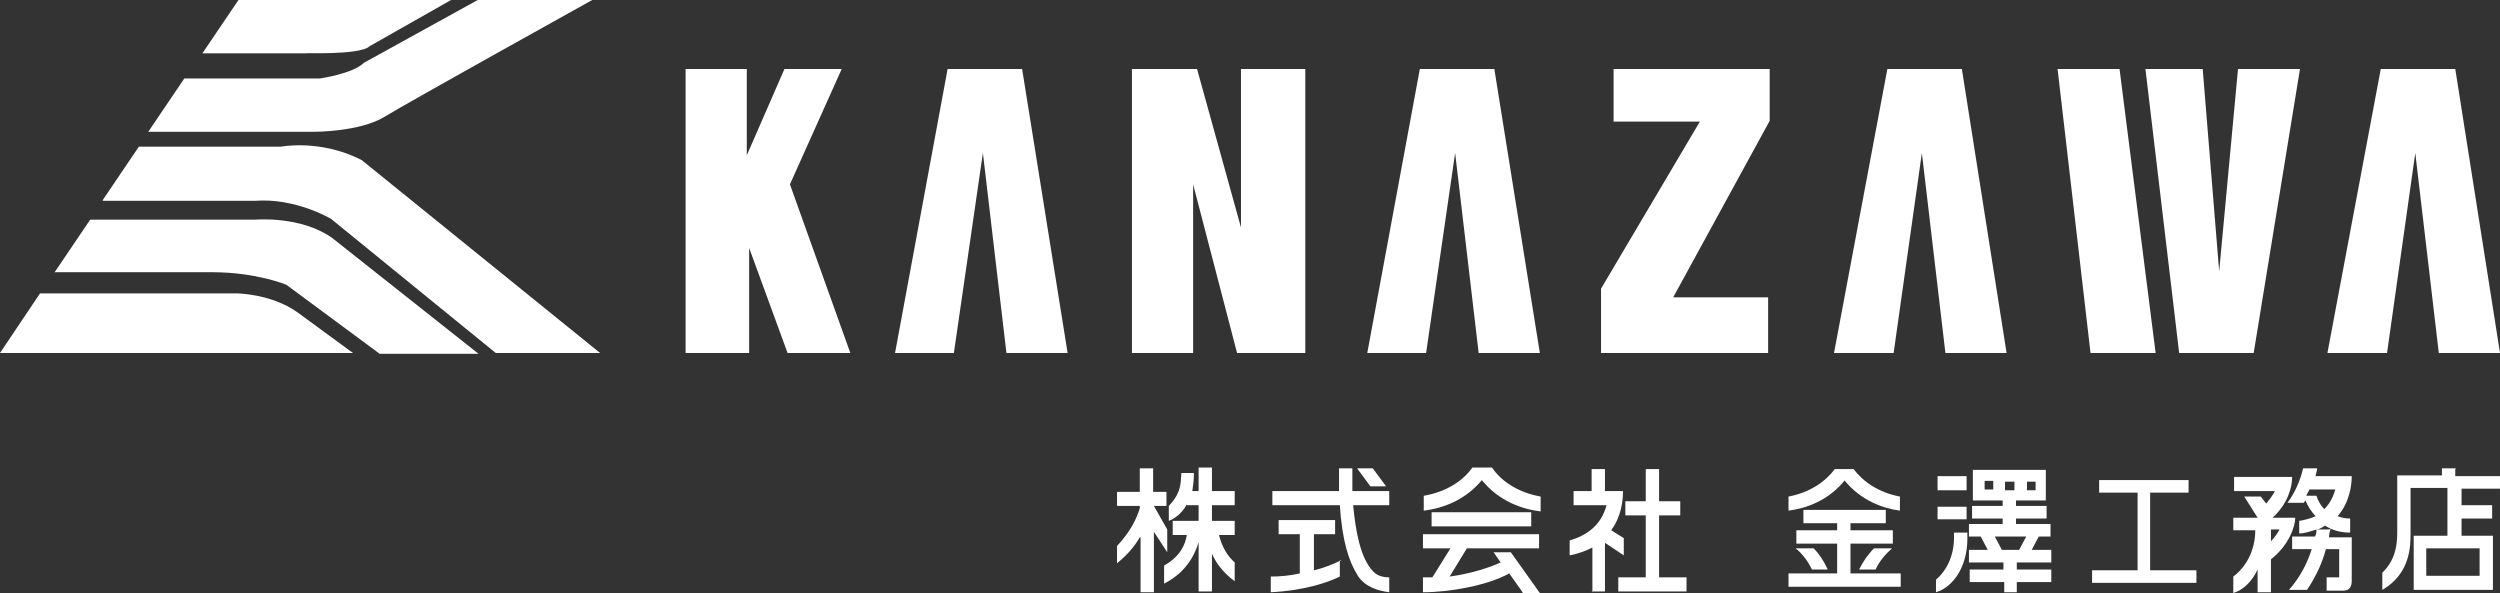 <?xml version="1.0" encoding="UTF-8"?>
<svg id="_レイヤー_1" data-name="レイヤー_1" xmlns="http://www.w3.org/2000/svg" width="318.7" height="75.6" version="1.1" viewBox="0 0 318.7 75.6">
  <rect x="0" y="0" width="318.7" height="75.6" fill="#333333" stroke="none"/>
  <!-- Generator: Adobe Illustrator 30.0.0, SVG Export Plug-In . SVG Version: 2.1.1 Build 123)  -->
  <defs>
    <style>
      .st0 {
        fill: #fff;
      }
    </style>
  </defs>
  <path class="st0" d="M151.3,64.4h1.5v2h-3.3v1.8h1.8c-.2,1.2-.8,2.7-2.9,3.9v2.3c1.4-.7,3.5-2.2,4.4-5.3v6.3h1.7v-4.8c.5,1.1,1.3,2.3,2.9,3.5v-2.4c-.9-.8-1.6-1.9-2-3.5h2v-1.8h-2.9v-2h2.9v-1.8h-2.9v-3h-1.7v3h-.8c.1-.7.2-1.4.2-2.3h-1.6c-.1,1.1.1,2.4-1.6,4.2v1.9c.8-.3,1.7-1,2.3-2.1Z"/>
  <path class="st0" d="M145.4,68.5v7h1.7v-7.7c.8,1.2,1.7,2.6,1.7,2.6v-2.9l-1.7-3h1.6v-1.8h-1.7v-3h-1.7v3h-2.9v1.8h2.9v.3c-.4,1.3-1.2,3-2.9,4.8v2.2c1-.8,2.1-1.9,2.9-3.3Z"/>
  <path class="st0" d="M171,71.4c-1,.5-2.2,1-3.5,1.3v-4.6h2.7v-1.8h-7.2v1.8h2.7v5c-1.3.3-2.6.4-3.7.4v2c4.1-.2,7.2-1.2,8.8-2v-2.1Z"/>
  <polygon class="st0" points="173 59.7 174.7 62 176.7 62 175 59.7 173 59.7"/>
  <path class="st0" d="M173.1,73.4c.9,1.4,2.5,1.9,4,2.1v-1.9c-.8,0-1.5-.2-2-.7-1.7-1.7-2.3-5.3-2.6-8.5h4.6v-1.8h-4.7c0-1.2,0-2.2,0-2.9h-1.7c0,1,0,2,0,2.9h-8.5v1.8h8.6c.3,4.5,1.1,7.1,2.3,9Z"/>
  <rect class="st0" x="182.5" y="65.3" width="12.7" height="1.8"/>
  <path class="st0" d="M188.9,61.2c2.2,2.7,5.1,3.7,7.5,4v-1.9c-2.8-.5-5-1.9-6.2-3.7h-2.5c-1.2,1.7-3.3,3.1-6.2,3.6v1.9c2.4-.3,5.3-1.3,7.5-4Z"/>
  <path class="st0" d="M194.1,75.6h2.2l-3.7-5.2h-2.2l.9,1.3c-1.3.6-3.6,1.4-6.5,1.8l2.2-3.6h9.2v-1.8h-14.8v1.8h3.5l-2.3,3.7c-.4,0-.8,0-1.2,0v1.9c3.5,0,8.3-.9,11-2.4l1.7,2.4Z"/>
  <path class="st0" d="M202.9,75.4h1.7v-6.2l2.4,1.6v-2.2l-1.6-1c1.3-1.8,1.5-3.8,1.5-5h-2.3v-2.8h-1.7v2.8h-2.3v1.8h4.2c-.7,2.7-2.7,3.9-4.7,4.5v1.9c1.1-.2,2.1-.6,2.9-1v5.7Z"/>
  <polygon class="st0" points="206.3 73.6 206.3 75.4 215 75.4 215 73.6 211.5 73.6 211.5 65.7 214.2 65.7 214.2 63.9 211.5 63.9 211.5 59.8 209.8 59.8 209.8 63.9 207.2 63.9 207.2 65.7 209.8 65.7 209.8 73.6 206.3 73.6"/>
  <polygon class="st0" points="280 72.7 274.1 72.7 274.1 62.8 279 62.8 279 61.2 267.6 61.2 267.6 62.8 272.5 62.8 272.5 72.7 266.7 72.7 266.7 74.3 280 74.3 280 72.7"/>
  <polygon class="st0" points="242.3 73.1 235.9 73.1 235.9 69.3 241.3 69.3 241.3 67.6 235.9 67.6 235.9 66.7 240.4 66.7 240.4 65 229.9 65 229.9 66.7 234.2 66.7 234.2 67.6 229 67.6 229 69.3 234.2 69.3 234.2 73.1 228 73.1 228 74.8 242.3 74.8 242.3 73.1"/>
  <path class="st0" d="M235.1,61.2c2.1,2.6,4.9,3.6,7.1,3.9v-1.8c-2.7-.5-4.7-1.9-5.9-3.5h-2.4c-1.2,1.6-3.2,3-5.9,3.5v1.8c2.3-.3,5.1-1.3,7.2-3.9Z"/>
  <path class="st0" d="M233,72.6c-.5-1.1-1.1-2-1.8-2.7h-2.3c.9.7,1.6,1.7,2.1,2.7h2Z"/>
  <path class="st0" d="M239.1,72.6c.5-1.1,1.3-2,2.1-2.7h-2.3c-.8.8-1.4,1.7-1.9,2.7h2Z"/>
  <rect class="st0" x="247" y="60.7" width="3.7" height="1.8"/>
  <rect class="st0" x="247" y="64.6" width="3.7" height="1.6"/>
  <path class="st0" d="M246.8,75.5c2.3-.7,4-3.4,4-6.8s0-.5,0-.8h-1.7c0,.2,0,.4,0,.6,0,2.3-.9,4.2-2.3,5.4v1.6Z"/>
  <path class="st0" d="M251.1,72.6v1.6h4.4v1.3h1.6v-1.3h4.4v-1.6h-4.4v-.9h4.4v-1.6h-2.5l.9-1.7h1.5v-1.6h-4.4v-.7h3.9v-1.6h-3.9v-.7h3.8v-3.9h-9.3v3.9h3.8v.7h-3.9v1.6h3.9v.7h-4.3v1.6h1.5l.9,1.7h-2.4v1.6h4.4v.9h-4.4M255.6,62.5v-1.1h1.2v1.1h-1.2M259.5,62.5h-1.1v-1.1h1.1v1.1M253,61.3h1.1v1.1h-1.1v-1.1M254.2,68.4h4.1l-.9,1.7h-2.2l-.9-1.7Z"/>
  <path class="st0" d="M292.2,60.8h-7.4v1.8h5.2c-.3.6-.7,1.1-1.1,1.6l-.7-.9h-2.1l1.7,2.7h-3.1v1.6h2.8c0,2.6-1.2,4.7-2.8,5.9v2.1c1.3-.4,2.4-1.5,3.1-3v2.9h1.7v-4.2c2.3-1.8,3.1-4.2,3.1-5.3h-2.9c2-1.8,2.5-4,2.5-5.1M290.6,67.5c-.3.5-.6,1-1.1,1.5v-1.5h1.1Z"/>
  <path class="st0" d="M296.9,67.5h-1.5c.4-.1.7-.3,1-.5.9.6,2,.9,3.2.9v-1.8s0,0,0,0c-.6,0-1.1-.1-1.6-.3,1.5-1.7,1.8-3.9,1.8-5.1h-4.6c0-.3.2-.7.2-1h-1.8c-.4,1.7-1.1,3.2-2,4.4h2.1c0,0,.1-.2.2-.3.3.7.7,1.4,1.3,2-.7.3-1.4.5-2.1.6v1.6c.8,0,1.5-.3,2.2-.5,0,.3,0,.6-.2.9h-2.9v1.6h2.5c-.5,1.6-1.4,3.5-2.9,5.2h2.3c1.2-1.8,2-3.6,2.4-5.2h1.7v3.6h-1.6v1.7h2.1c.9,0,1.1-.6,1.1-1.3v-5.5h-2.9c0-.4.1-.7.2-1.1M294.4,62.4h3.3c-.3,1.1-.8,1.9-1.4,2.5-.5-.5-.8-1.1-1-1.7h-1.3c.1-.3.3-.5.4-.8Z"/>
  <path class="st0" d="M313.1,59.7h-1.8v.9h-5.7v7.1c0,1.2,0,3.5-1.9,5.3v2.2c3.6-2.1,3.6-5.6,3.6-7.3v-5.7h4.7v6.1h-4.3v6.9h10.1v-6.9h-4v-2.2h3.9v-1.7h-3.9v-2.1h4.9v-1.6h-5.7v-.9M316.1,73.4h-6.8v-3.5h6.8v3.5Z"/>
  <path class="st0" d="M19,16.8h21.1s5.8,0,8.9-1.9c3.1-1.9,26.5-14.9,26.5-14.9h-14.6l-14.5,8c-1.4,1.4-5.6,2-5.6,2h-17.3l-4.6,6.8Z"/>
  <path class="st0" d="M13.1,25.6h19.4c5.2-.4,9.7,2.3,9.7,2.3l21,17.1h13.3l-30.4-24.6c-5.3-2.7-10.3-1.7-10.3-1.7h-18.1l-4.6,6.8Z"/>
  <path class="st0" d="M7,34.7h20c5.7,0,9.5,1.6,9.5,1.6l11.9,8.8h12.6l-18.7-14.8c-4-2.8-9.7-2.3-9.7-2.3H11.5l-4.6,6.8Z"/>
  <path class="st0" d="M57.5,0h-27.1l-4.6,6.8h13.4c-1.1-.1,6.7.3,7.9-.9L57.5,0"/>
  <path class="st0" d="M0,45h45l-7.1-5.2c-3.4-2.4-7.8-2.4-7.8-2.4H5.1l-5.1,7.6Z"/>
  <polygon class="st0" points="87.4 45 87.4 8.8 95.2 8.8 95.2 19.8 100 8.8 107.3 8.8 100.7 23.5 108.4 45 100.4 45 95.5 31.6 95.5 45 87.4 45"/>
  <polygon class="st0" points="114.1 45 120.8 8.8 130.3 8.8 136.1 45 128.3 45 125.3 19.5 121.6 45 114.1 45"/>
  <polygon class="st0" points="296.7 45 303.5 8.8 313 8.8 318.7 45 310.9 45 307.9 19.5 304.3 45 296.7 45"/>
  <polygon class="st0" points="233.8 45 240.6 8.8 250.1 8.8 255.8 45 248 45 245 19.5 241.4 45 233.8 45"/>
  <polygon class="st0" points="174.3 45 181 8.8 190.5 8.8 196.3 45 188.5 45 185.5 19.5 181.8 45 174.3 45"/>
  <polygon class="st0" points="144.3 45 144.3 8.8 152.6 8.8 158.2 29 158.2 8.8 166.4 8.8 166.4 45 157.7 45 152.1 23.5 152.1 45 144.3 45"/>
  <polygon class="st0" points="262.3 8.8 270.2 8.8 274.8 45 266.5 45 262.3 8.8"/>
  <polygon class="st0" points="273.5 8.8 280.8 8.8 282.9 34.6 285.3 8.8 293.2 8.8 287.3 45 277.8 45 273.5 8.8"/>
  <path class="st0" d="M30.4,0"/>
  <polygon class="st0" points="205.7 15.5 205.7 8.8 225.6 8.8 225.6 15.4 213.3 37.9 225.4 37.9 225.4 45 204.1 45 204.1 36.8 216.7 15.5 205.7 15.5"/>
</svg>